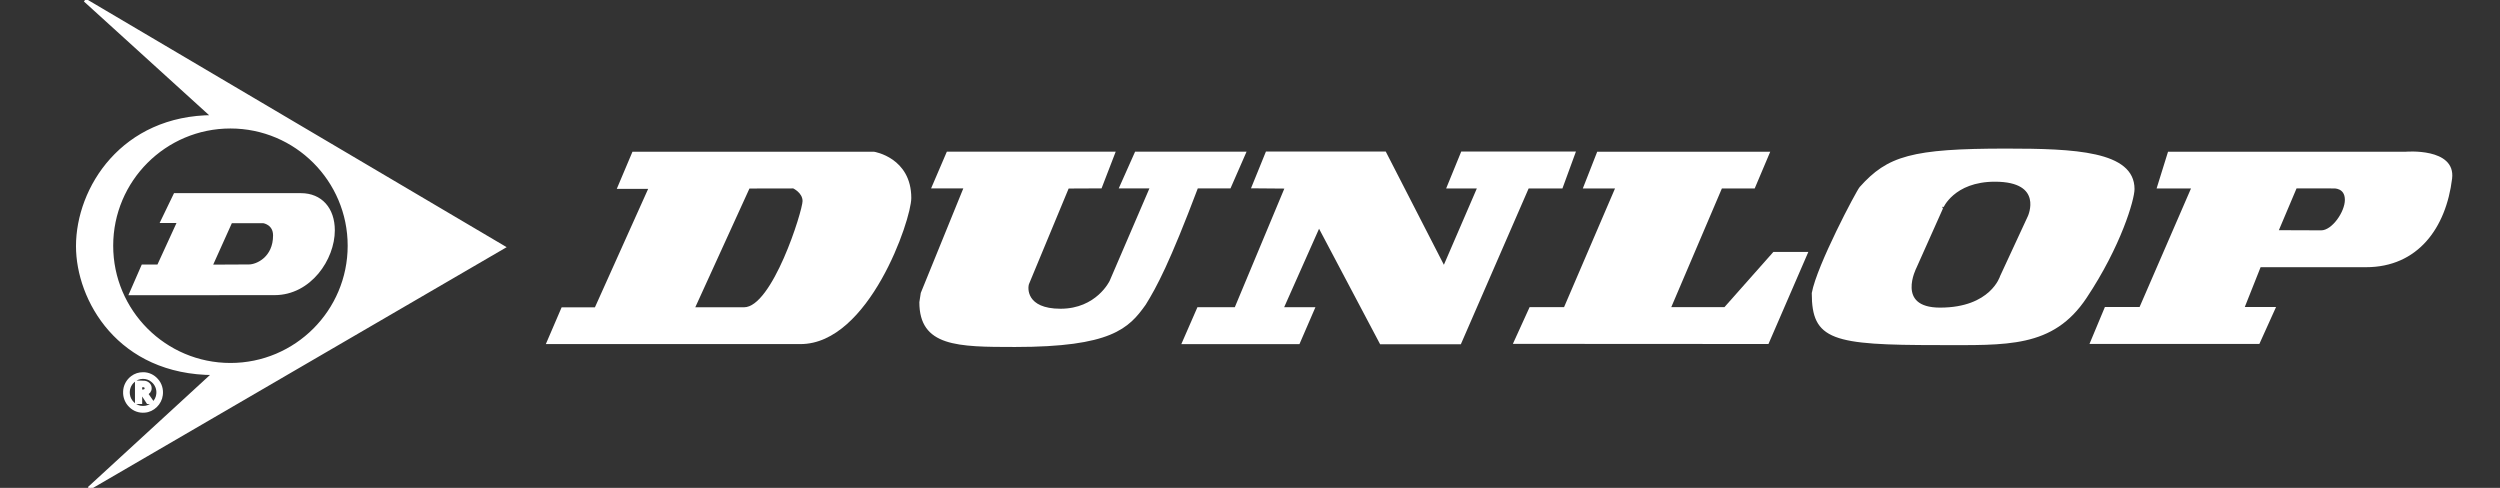 <?xml version="1.0" encoding="utf-8"?>
<!-- Generator: Adobe Illustrator 15.0.0, SVG Export Plug-In . SVG Version: 6.00 Build 0)  -->
<!DOCTYPE svg PUBLIC "-//W3C//DTD SVG 1.1//EN" "http://www.w3.org/Graphics/SVG/1.1/DTD/svg11.dtd">
<svg version="1.1" id="svg2" xmlns:svg="http://www.w3.org/2000/svg"
	 xmlns="http://www.w3.org/2000/svg" xmlns:xlink="http://www.w3.org/1999/xlink" x="0px" y="0px" width="500px" height="97.57px"
	 viewBox="0 72.827 500 97.57" enable-background="new 0 72.827 500 97.57" xml:space="preserve">
<rect x="0" y="72.827" width="500" height="97.57" fill="#333333" stroke="none"/>
<g id="layer2">
	<g id="dunlop-logo" transform="matrix(0.675,0,0,0.675,98.705,-36.952)">
		<g id="r-trademark1">
			<path id="r-trademark" fill="#FFFFFF" stroke="#FFFFFF" d="M-103.85,273.424c1.518-0.032,3.009,0.66,4.011,1.814
				c1.096,1.162,1.571,2.843,1.353,4.428c-0.289,2.465-2.439,4.575-4.884,4.736c-1.528,0.149-3.111-0.389-4.2-1.5
				c-1.135-1.067-1.761-2.646-1.68-4.215c0.02-1.656,0.883-3.233,2.188-4.206C-106.147,273.77-104.998,273.414-103.85,273.424
				L-103.85,273.424z M-103.85,283.411c2.209,0.072,4.269-1.814,4.433-4.053c0.164-1.45-0.431-2.941-1.535-3.87
				c-1.6-1.482-4.304-1.453-5.864,0.075c-1.114,0.981-1.644,2.546-1.417,4.019C-107.963,281.723-105.98,283.476-103.85,283.411
				L-103.85,283.411z M-101.095,281.846c-0.43,0-0.859,0-1.289,0c-0.507-0.782-1.014-1.565-1.52-2.346c-0.233,0-0.466,0-0.698,0
				c0,0.782,0,1.565,0,2.346c-0.379,0-0.758,0-1.137,0c0-1.98,0-3.959,0-5.939c0.792,0.016,1.589-0.042,2.378,0.045
				c0.819,0.114,1.615,0.806,1.567,1.701c0.037,0.712-0.472,1.342-1.118,1.565C-102.306,280.093-101.701,280.971-101.095,281.846z
				 M-104.602,278.553c0.547-0.023,1.242,0.122,1.6-0.408c0.322-0.533-0.053-1.291-0.694-1.262
				c-0.301-0.023-0.604-0.009-0.906-0.012C-104.602,277.432-104.602,277.992-104.602,278.553z"/>
		</g>
		<path fill="#FFFFFF" stroke="#FFFFFF" d="M2.903,235.871l-123.933-73.164l38.023,34.541c-26.865,0-40.208,21.191-40.208,38.326
			c0,15.757,12.181,37.693,40.449,37.693l-37.082,34.052L2.903,235.871z M-113.19,235.444c0-19.451,15.786-35.237,35.237-35.237
			s35.237,15.786,35.237,35.237s-15.786,35.237-35.237,35.237S-113.19,254.895-113.19,235.444z"/>
		<path id="dunlop-d" fill="#FFFFFF" stroke="#FFFFFF" d="M-94.355,220.366l-3.783,7.842h4.984l-6.103,13.31h-4.639l-3.535,8.091
			l42.553-0.027c10.457,0,17.355-10.314,17.355-18.695c0-6.387-3.727-10.521-9.526-10.521H-94.355z M-77.857,228.264h9.666
			c0,0,3.359,0.464,3.369,4.1c0.018,6.757-5.193,9.127-7.649,9.127l-11.364,0.055L-77.857,228.264z"/>
	</g>
	<g id="dunlop-text" transform="matrix(0.38,0,0,0.38,-147.635,171.653)">
		<g id="r-trademark2" transform="translate(1452.893,-43.241)">
			<path id="r-trademark_1_" fill="#FFFFFF" stroke="#FFFFFF" stroke-miterlimit="10" d="M1596.406-97.708
				c2.625-0.051,5.21,1.144,6.944,3.139c1.898,2.014,2.72,4.925,2.34,7.663c-0.498,4.271-4.221,7.921-8.452,8.2
				c-2.646,0.259-5.385-0.674-7.27-2.595c-1.965-1.848-3.047-4.581-2.908-7.295c0.036-2.866,1.531-5.599,3.789-7.283
				C1592.432-97.108,1594.42-97.722,1596.406-97.708L1596.406-97.708z M1596.406-80.42c3.825,0.127,7.391-3.139,7.676-7.015
				c0.283-2.509-0.745-5.089-2.659-6.7c-2.767-2.564-7.45-2.516-10.148,0.132c-1.929,1.698-2.846,4.406-2.456,6.957
				C1589.29-83.34,1592.722-80.307,1596.406-80.42L1596.406-80.42z M1601.177-83.125c-0.745,0-1.487,0-2.232,0
				c-0.876-1.356-1.755-2.71-2.631-4.064c-0.401,0-0.804,0-1.207,0c0,1.354,0,2.708,0,4.064c-0.655,0-1.31,0-1.968,0
				c0-3.43,0-6.854,0-10.285c1.372,0.032,2.751-0.069,4.116,0.082c1.421,0.198,2.792,1.394,2.715,2.943
				c0.062,1.232-0.819,2.324-1.94,2.71C1599.08-86.161,1600.126-84.642,1601.177-83.125z M1595.106-88.829
				c0.948-0.037,2.153,0.215,2.772-0.705c0.555-0.92-0.092-2.234-1.202-2.184c-0.524-0.042-1.046-0.014-1.57-0.022
				C1595.106-90.769,1595.106-89.8,1595.106-88.829z"/>
		</g>
		<path id="d" fill="#FFFFFF" stroke="#FFFFFF" d="M721.719-179.701l-7.838,18.546h16.538l-28.464,63.332h-17.515l-7.888,18.352
			h133.257c35.632,0,57.83-65.044,57.83-76.403c0-20.814-19.117-23.826-19.117-23.826H721.719z M806.126-161.395
			c0,0,5.283,2.408,5.283,7.147c0,5.281-15.983,56.398-31.259,56.398h-26.477l28.964-63.5L806.126-161.395z"/>
		<path id="u" fill="#FFFFFF" stroke="#FFFFFF" d="M887.19-179.76l87.807,0.031l-7.058,18.309l-17.315,0.078
			c0,0-14.815,35.61-20.954,50.481c-0.929,2.248-1.616,13.788,17.004,13.788c19.24,0,26.303-14.925,26.303-14.925l21.261-49.422
			h-16.141l8.158-18.309h57.577l-8.011,18.309h-17.229c-14.993,39.682-21.703,52.097-27.471,61.418
			c-8.806,12.44-18.007,22.059-68.38,22.059c-30.451,0-49.854-0.248-49.854-23.08c0-0.005,0.703-4.64,0.718-4.699l22.656-55.676
			l-16.94-0.005L887.19-179.76z"/>
		<path id="n" fill="#FFFFFF" stroke="#FFFFFF" d="M1011.018-79.441l8.05-18.439h19.677l26.486-63.43l-17.559-0.144l7.465-18.367
			h62.403l30.949,60.285l18.068-41.849h-16.167l7.535-18.436h59.318l-6.746,18.436h-17.762l-35.686,82.014h-41.849l-32.485-61.453
			l-19.095,42.943h16.462l-7.977,18.439H1011.018z"/>
		<path id="l" fill="#FFFFFF" stroke="#FFFFFF" d="M1185.542-79.59l8.344-18.325h18.142l27.252-63.469h-16.973l7.185-18.335h89.974
			l-7.756,18.335h-17.269l-27.067,63.469h28.968l25.757-29.064h17.413l-20.56,47.465L1185.542-79.59z"/>
		<path id="o" fill="#FFFFFF" stroke="#FFFFFF" d="M1444.432-181.366c-49.715,0-62.257,3.833-76.764,20.064
			c-1.642,1.839-22.458,41.076-25.091,55.5c0,24.299,10.178,26.865,66.139,26.865c35.999,0,60.068,1.681,77.558-24.583
			c18.181-27.302,25.173-51.623,25.173-57.05C1511.447-180.029,1480.378-181.366,1444.432-181.366z M1438.467-164.935
			c26.409,0,17.824,18.783,17.824,18.783l-14.63,31.575c0,0-5.038,16.913-32.066,16.913c-24.079,0-12.881-21.653-12.881-21.653
			l13.998-31.343C1410.712-150.659,1416.484-164.935,1438.467-164.935z"/>
		<path id="p" fill="#FFFFFF" stroke="#FFFFFF" d="M1654.838-179.719h-124.884l-5.706,18.327h18.191l-27.491,63.387h-18.253
			l-7.704,18.459h88.342l8.334-18.459h-16.416l8.711-21.931h55.796c26.985,0,41.679-20.38,44.839-46.198
			C1680.527-181.868,1654.838-179.719,1654.838-179.719z M1616.634-161.392c0,0,6.523-0.5,6.523,6.51
			c0,6.525-6.947,16.549-12.94,16.549l-23.054-0.085l9.719-22.974H1616.634z"/>
	</g>
</g>
</svg>
